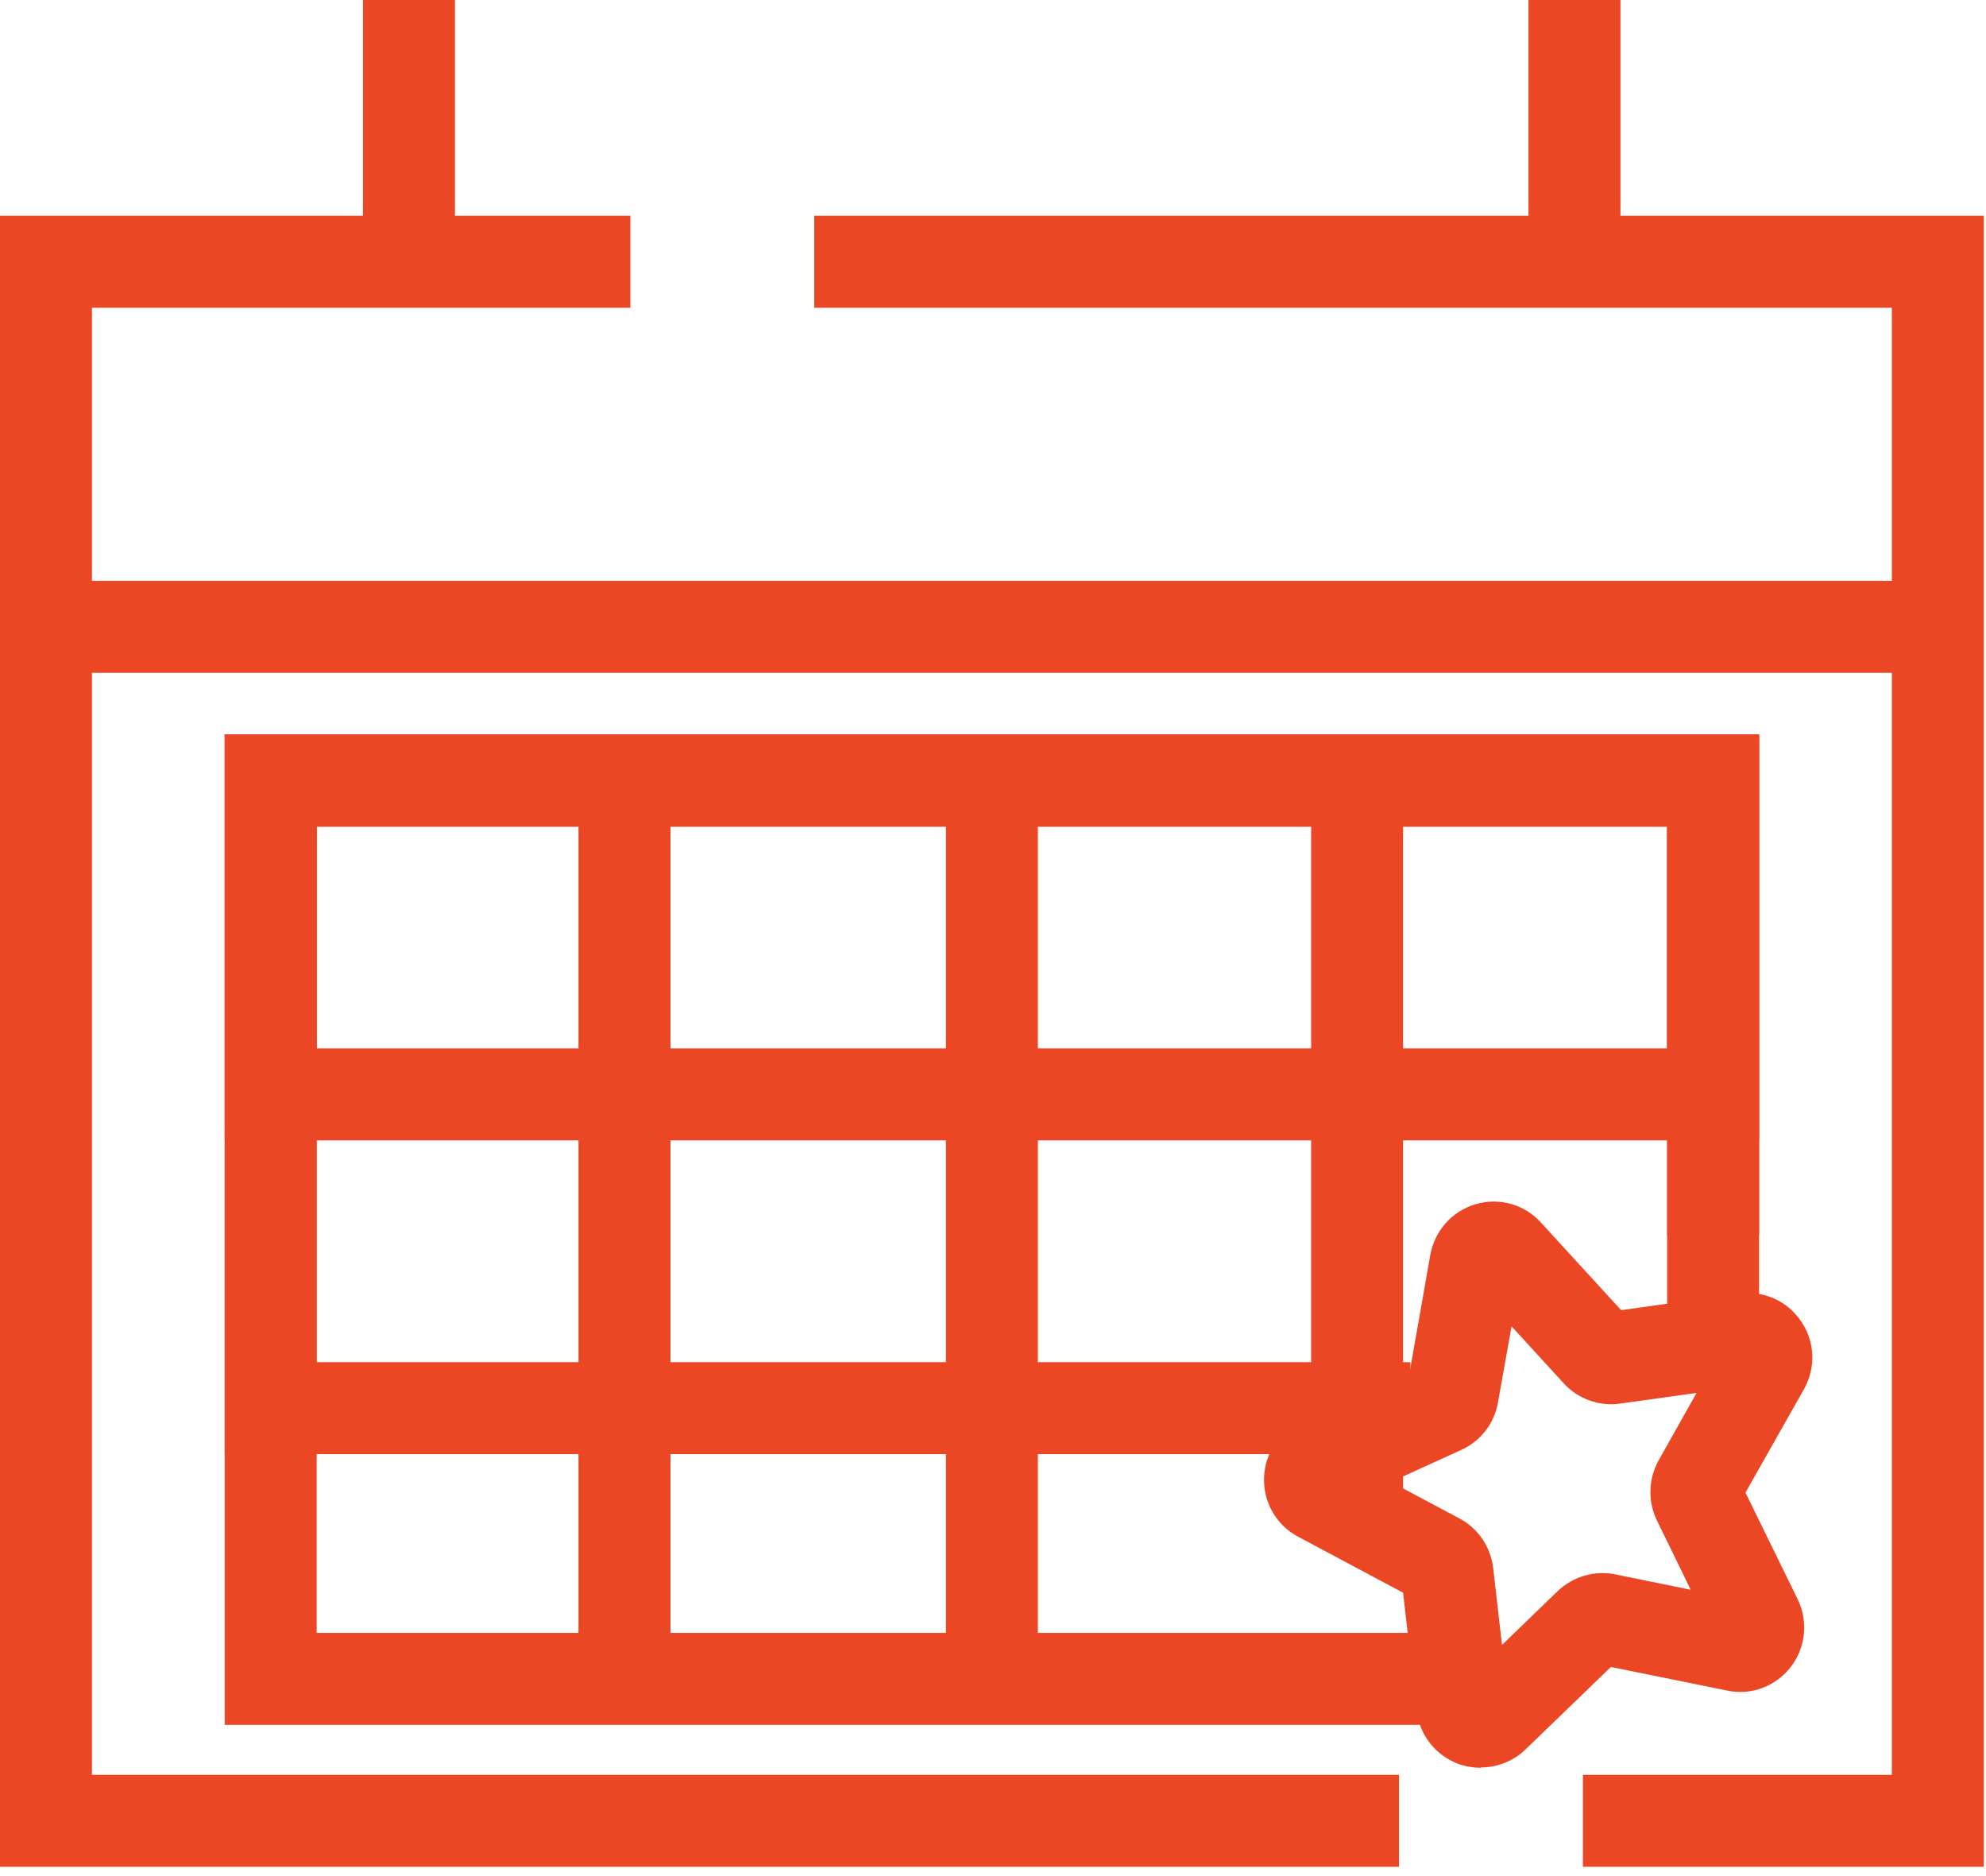<svg width="54" height="51" viewBox="0 0 54 51" fill="none" xmlns="http://www.w3.org/2000/svg"><g clip-path="url(#clip0_2939_2906)"><path d="M53.94 50.747H43.04V48.247H51.44V8.367H22.14V5.867H53.94V50.747Z" fill="#EB4724"/><path d="M38.04 50.747H0V5.867H17.14V8.367H2.5V48.247H38.04V50.747Z" fill="#EB4724"/><path d="M52.69 15.789H1.25V18.289H52.69V15.789Z" fill="#EB4724"/><path d="M12.37 0H9.87V7.12H12.37V0Z" fill="#EB4724"/><path d="M44.06 0H41.56V7.12H44.06V0Z" fill="#EB4724"/><path d="M40.27 48.056C40.07 48.056 39.87 48.026 39.67 47.956C39.04 47.726 38.6 47.176 38.52 46.506L38.15 43.296L35.3 41.776C34.71 41.466 34.35 40.846 34.37 40.176C34.39 39.506 34.78 38.916 35.39 38.636L38.33 37.296L38.89 34.116C39.01 33.456 39.48 32.926 40.12 32.736C40.76 32.546 41.45 32.736 41.9 33.236L44.08 35.616L47.28 35.166C47.95 35.076 48.59 35.356 48.97 35.916C49.35 36.466 49.38 37.176 49.05 37.766L47.46 40.576L48.88 43.476C49.17 44.076 49.1 44.786 48.69 45.316C48.28 45.846 47.61 46.096 46.96 45.956L43.8 45.316L41.48 47.556C41.15 47.876 40.71 48.046 40.27 48.046V48.056ZM37.82 40.286L39.68 41.276C40.19 41.546 40.53 42.046 40.6 42.626L40.84 44.716L42.35 43.256C42.77 42.856 43.35 42.686 43.91 42.796L45.97 43.216L45.05 41.326C44.8 40.806 44.82 40.196 45.1 39.696L46.13 37.866L44.05 38.156C43.48 38.236 42.9 38.026 42.52 37.606L41.1 36.056L40.73 38.126C40.63 38.696 40.26 39.176 39.73 39.416L37.82 40.286Z" fill="#EB4724"/><path d="M40.68 46.889H6.11V19.969H47.83V36.429H45.33V22.469H8.61V44.389H40.68V46.889Z" fill="#EB4724"/><path d="M38.35 39.529H6.11V19.969H47.83V33.579H45.33V22.469H8.61V37.029H38.35V39.529Z" fill="#EB4724"/><path d="M47.83 30.999H6.11V19.969H47.83V30.999ZM8.61 28.499H45.33V22.469H8.61V28.499Z" fill="#EB4724"/><path d="M28.22 21.219H25.72V45.639H28.22V21.219Z" fill="#EB4724"/><path d="M18.23 21.219H15.73V45.639H18.23V21.219Z" fill="#EB4724"/><path d="M38.15 21.219H35.65V41.029H38.15V21.219Z" fill="#EB4724"/></g><defs><clipPath id="clip0_2939_2906"><rect width="53.94" height="50.75" fill="white"/></clipPath></defs></svg>